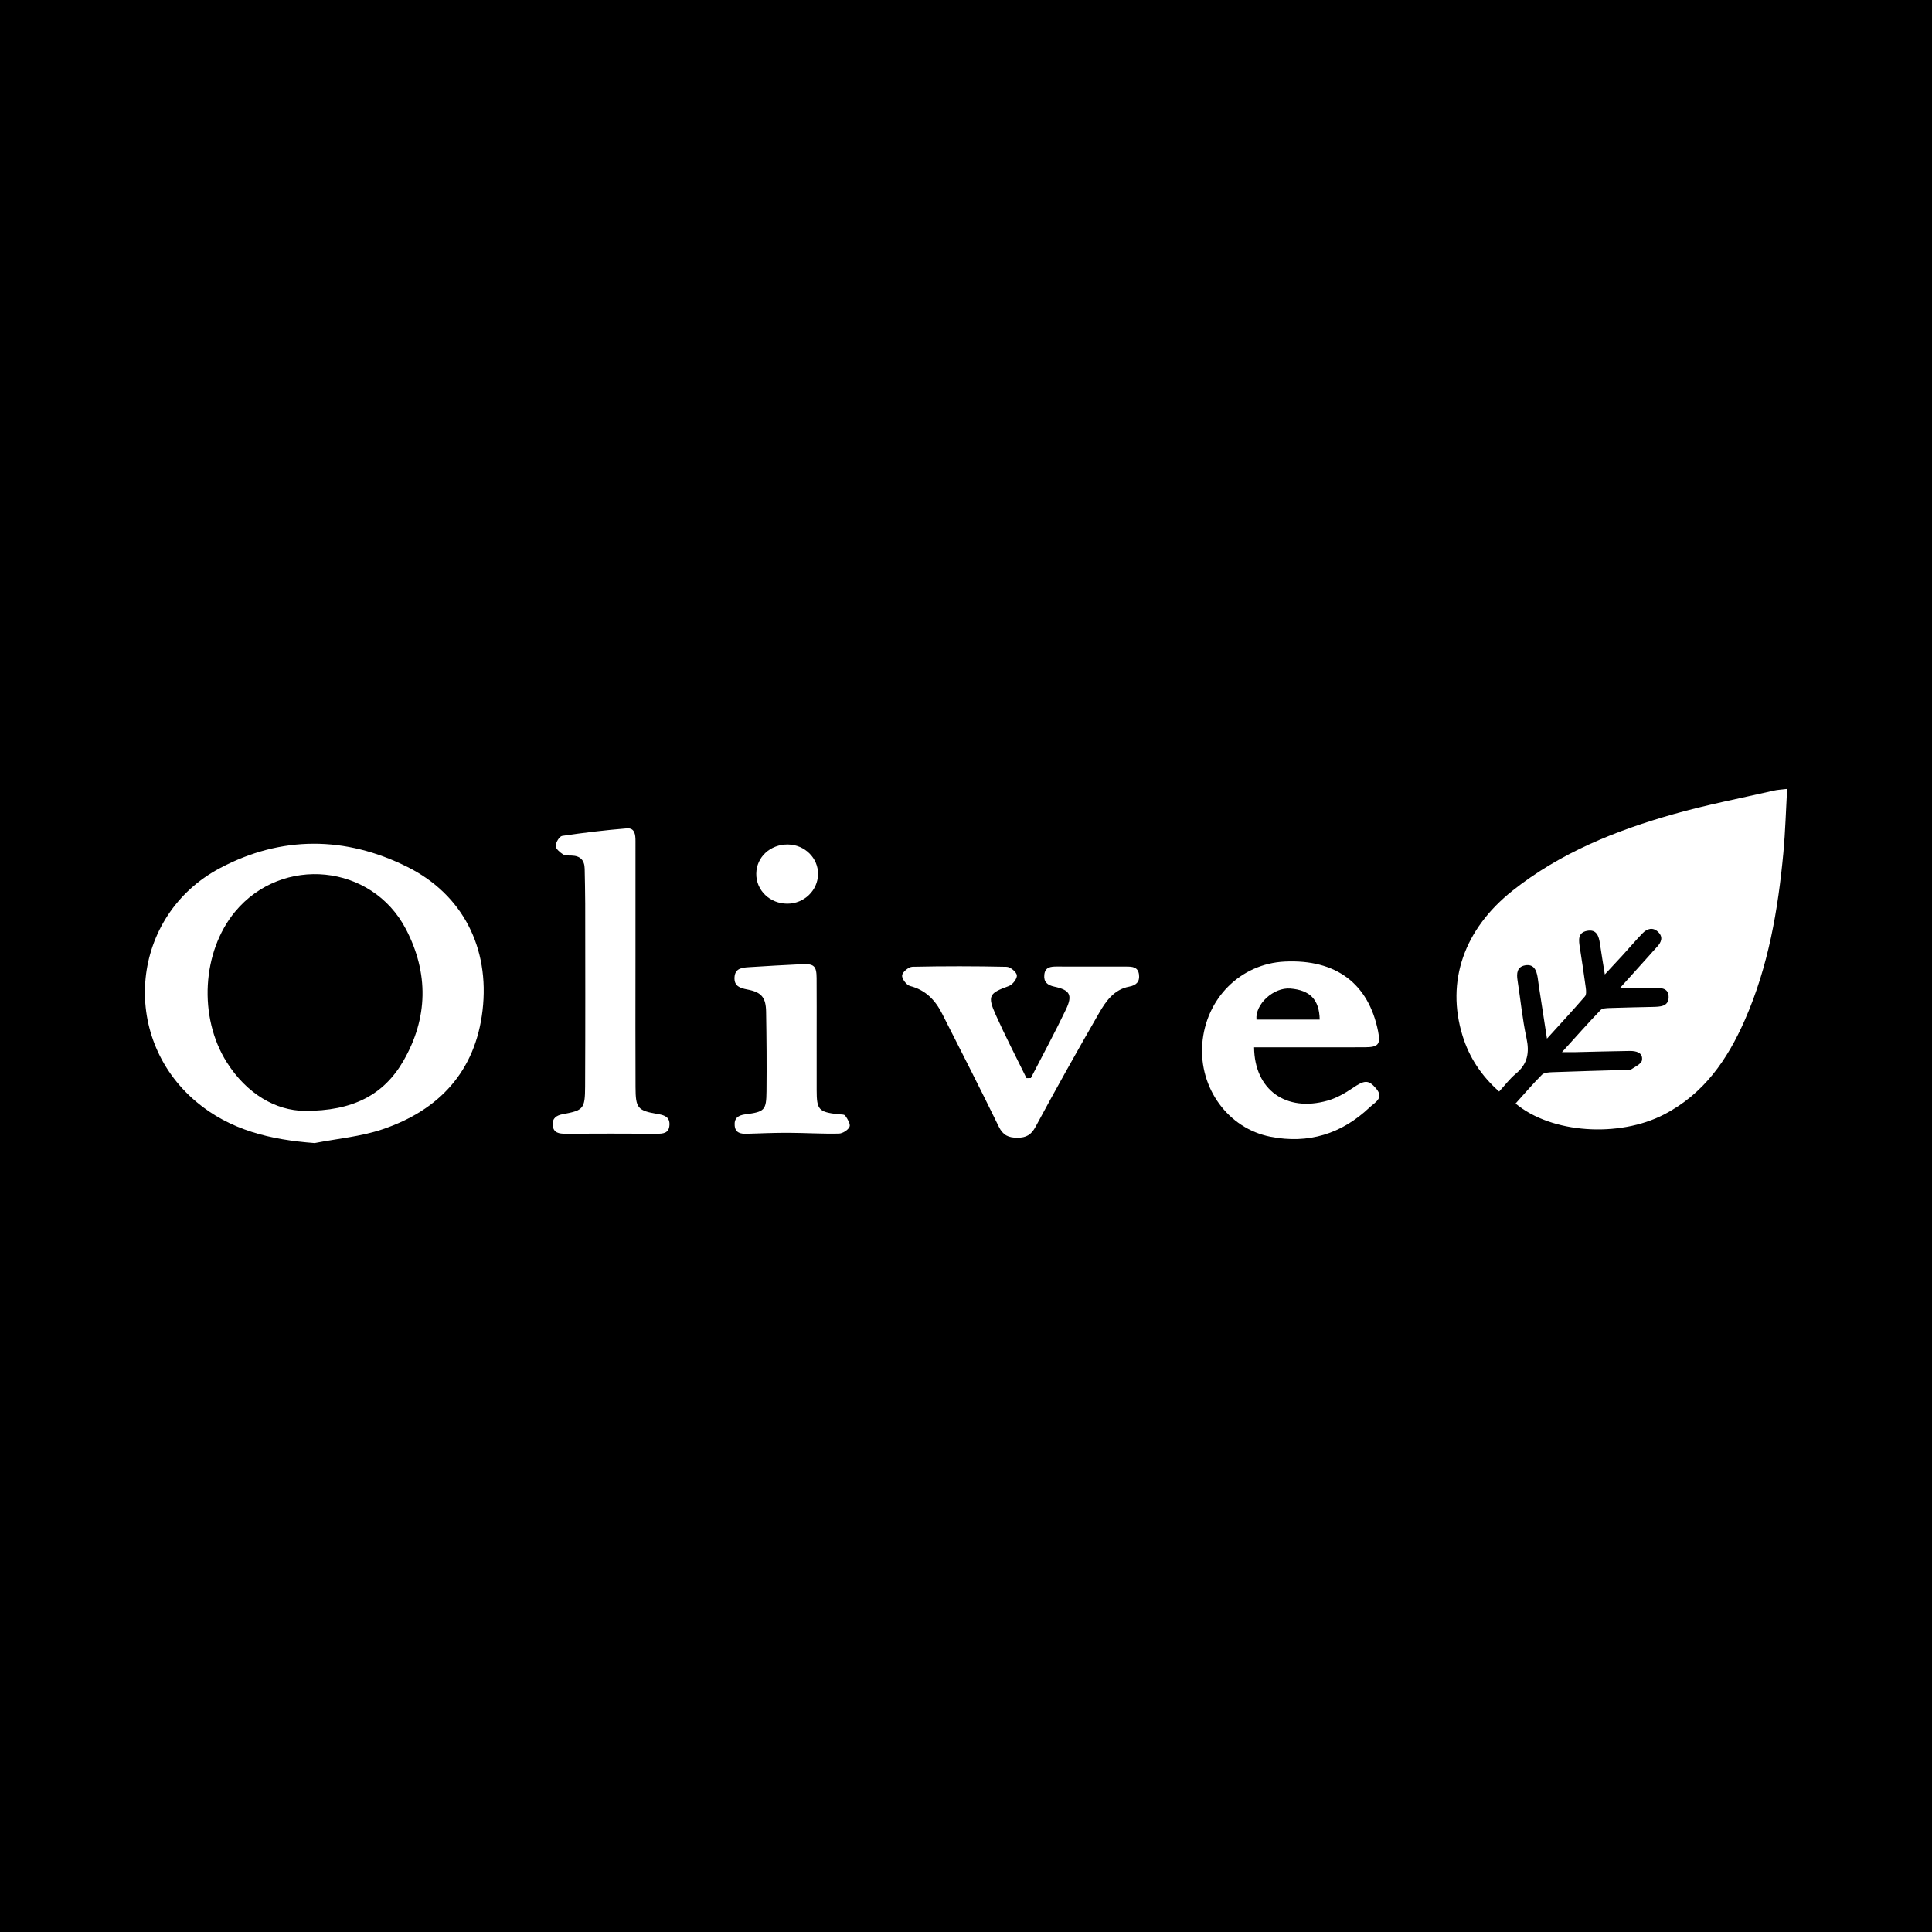 <?xml version="1.0" encoding="utf-8"?>
<!-- Generator: Adobe Illustrator 17.0.0, SVG Export Plug-In . SVG Version: 6.00 Build 0)  -->
<!DOCTYPE svg PUBLIC "-//W3C//DTD SVG 1.1//EN" "http://www.w3.org/Graphics/SVG/1.1/DTD/svg11.dtd">
<svg version="1.1" id="Layer_1" xmlns="http://www.w3.org/2000/svg" xmlns:xlink="http://www.w3.org/1999/xlink" x="0px" y="0px"
	 width="200px" height="200px" viewBox="0 0 200 200" enable-background="new 0 0 200 200" xml:space="preserve">
<rect width="200" height="200"/>
<g>
	<path fill="#FFFFFF" d="M156.889,114.237c0.903-1,1.777-2.027,2.728-2.978c0.225-0.225,0.704-0.253,1.071-0.267
		c2.516-0.094,5.034-0.161,7.551-0.236c0.194-0.006,0.437,0.066,0.572-0.025c0.43-0.29,1.106-0.596,1.166-0.977
		c0.125-0.8-0.614-0.969-1.268-0.961c-1.859,0.023-3.718,0.081-5.577,0.122c-0.374,0.008-0.749,0.001-1.435,0.001
		c1.443-1.59,2.685-2.994,3.982-4.346c0.195-0.204,0.645-0.213,0.98-0.225c1.471-0.054,2.943-0.074,4.415-0.112
		c0.749-0.019,1.653-0.014,1.663-1.004c0.011-1.031-0.891-0.968-1.645-0.962c-1.031,0.009-2.063,0.002-3.384,0.002
		c1.116-1.239,2.083-2.31,3.049-3.383c0.259-0.288,0.51-0.584,0.776-0.865c0.454-0.48,0.654-1.014,0.132-1.531
		c-0.555-0.55-1.156-0.365-1.638,0.134c-0.7,0.723-1.351,1.493-2.03,2.237c-0.564,0.619-1.138,1.229-1.865,2.012
		c-0.194-1.212-0.363-2.184-0.502-3.159c-0.113-0.795-0.338-1.54-1.333-1.353c-1.014,0.191-0.861,1.015-0.746,1.765
		c0.211,1.377,0.424,2.754,0.609,4.135c0.039,0.291,0.073,0.698-0.086,0.883c-1.225,1.417-2.499,2.793-3.933,4.375
		c-0.307-1.991-0.571-3.697-0.833-5.403c-0.047-0.306-0.081-0.615-0.129-0.921c-0.118-0.753-0.396-1.43-1.309-1.262
		c-0.834,0.153-0.888,0.829-0.775,1.553c0.311,1.989,0.5,4.003,0.925,5.967c0.326,1.508,0.125,2.688-1.101,3.696
		c-0.619,0.509-1.111,1.175-1.73,1.846c-1.831-1.621-3.094-3.523-3.789-5.785c-1.727-5.622,0.156-11.026,5.183-15.012
		c4.95-3.925,10.687-6.226,16.678-7.923c3.419-0.969,6.923-1.641,10.391-2.437c0.366-0.084,0.747-0.096,1.35-0.17
		c-0.128,2.272-0.184,4.429-0.383,6.573c-0.555,5.96-1.563,11.826-3.996,17.356c-1.801,4.094-4.23,7.632-8.356,9.771
		C167.598,117.787,160.615,117.343,156.889,114.237z"/>
	<path fill="#FFFFFF" d="M32.572,118.331c-4.547-0.341-8.755-1.325-12.269-4.289c-7.985-6.735-6.782-19.259,2.458-24.168
		c6.36-3.379,13.005-3.334,19.432-0.12c5.687,2.844,8.523,8.362,7.761,14.846c-0.741,6.303-4.488,10.328-10.37,12.308
		C37.342,117.664,34.915,117.873,32.572,118.331z M31.509,114.995c5.036,0.031,8.225-1.671,10.24-5.156
		c2.569-4.443,2.647-9.1,0.272-13.657C38.5,89.423,29.2,88.513,24.334,94.38c-3.423,4.127-3.813,10.916-0.856,15.588
		C25.562,113.259,28.56,114.962,31.509,114.995z"/>
	<path fill="#FFFFFF" d="M129.822,108.416c0.043,4.41,3.307,6.737,7.605,5.521c0.908-0.257,1.782-0.752,2.571-1.286
		c1.247-0.846,1.662-0.914,2.466,0.041c0.838,0.995-0.131,1.42-0.683,1.944c-2.902,2.753-6.347,3.808-10.259,3.04
		c-4.394-0.862-7.401-5.029-7.064-9.592c0.349-4.72,3.957-8.326,8.549-8.544c5.29-0.251,8.664,2.271,9.652,7.214
		c0.272,1.358,0.036,1.654-1.388,1.658c-3.33,0.01-6.661,0.004-9.991,0.005C130.821,108.416,130.363,108.416,129.822,108.416z
		 M136.614,105.547c-0.04-2.115-1.041-3.045-3.024-3.214c-1.754-0.149-3.678,1.632-3.52,3.214
		C132.249,105.547,134.431,105.547,136.614,105.547z"/>
	<path fill="#FFFFFF" d="M65.784,100.096c0.001,4.146-0.014,8.291,0.007,12.437c0.011,2.205,0.204,2.434,2.355,2.799
		c0.708,0.12,1.206,0.342,1.156,1.139c-0.053,0.852-0.655,0.898-1.335,0.894c-3.137-0.018-6.274-0.018-9.411-0.001
		c-0.687,0.004-1.285-0.083-1.339-0.909c-0.046-0.705,0.385-0.995,1.059-1.12c2.123-0.391,2.284-0.55,2.295-2.847
		c0.03-6.315,0.015-12.631,0.01-18.946c-0.001-1.2-0.035-2.4-0.055-3.6c-0.015-0.891-0.453-1.355-1.361-1.374
		c-0.308-0.006-0.673,0.013-0.906-0.14c-0.317-0.208-0.749-0.582-0.735-0.866c0.017-0.367,0.384-0.987,0.671-1.03
		c2.218-0.332,4.45-0.597,6.686-0.78c0.843-0.069,0.906,0.662,0.905,1.324c-0.004,3.991-0.002,7.981-0.001,11.972
		C65.784,99.398,65.784,99.747,65.784,100.096z"/>
	<path fill="#FFFFFF" d="M106.712,111.601c1.219-2.366,2.491-4.707,3.636-7.108c0.713-1.493,0.407-2.011-1.2-2.355
		c-0.732-0.157-1.123-0.486-1.04-1.248c0.086-0.787,0.674-0.835,1.288-0.834c2.398,0.004,4.797,0.009,7.195,0.005
		c0.612-0.001,1.207,0.024,1.315,0.803c0.105,0.757-0.273,1.133-1.012,1.271c-1.572,0.293-2.416,1.511-3.127,2.745
		c-2.24,3.887-4.436,7.8-6.56,11.751c-0.463,0.86-0.978,1.147-1.894,1.147c-0.912,0-1.48-0.25-1.911-1.131
		c-1.917-3.929-3.901-7.825-5.88-11.723c-0.708-1.394-1.704-2.444-3.317-2.855c-0.369-0.094-0.868-0.768-0.821-1.108
		c0.049-0.35,0.685-0.874,1.074-0.882c3.249-0.069,6.5-0.067,9.749,0.005c0.383,0.008,1.015,0.534,1.057,0.877
		c0.042,0.343-0.437,0.97-0.819,1.108c-2.046,0.738-2.254,1.003-1.365,2.99c0.99,2.213,2.113,4.367,3.179,6.546
		C106.41,111.604,106.561,111.603,106.712,111.601z"/>
	<path fill="#FFFFFF" d="M84.54,107.278c0.001,1.858-0.001,3.716,0.001,5.574c0.002,2.021,0.205,2.25,2.181,2.492
		c0.268,0.033,0.662-0.008,0.774,0.147c0.244,0.337,0.569,0.878,0.447,1.152c-0.153,0.343-0.716,0.697-1.109,0.706
		c-1.739,0.037-3.481-0.076-5.222-0.082c-1.431-0.005-2.863,0.057-4.294,0.102c-0.639,0.02-1.201-0.083-1.263-0.854
		c-0.062-0.767,0.358-1.064,1.108-1.161c1.995-0.257,2.165-0.427,2.185-2.382c0.029-2.747,0.005-5.496-0.041-8.244
		c-0.025-1.478-0.479-2.016-1.934-2.295c-0.759-0.146-1.384-0.338-1.337-1.252c0.05-0.965,0.809-1.017,1.515-1.062
		c1.815-0.116,3.632-0.22,5.449-0.306c1.266-0.06,1.526,0.181,1.535,1.426C84.55,103.252,84.539,105.265,84.54,107.278z"/>
	<path fill="#FFFFFF" d="M81.574,87.42c1.74,0.025,3.14,1.416,3.109,3.088c-0.031,1.68-1.449,3.04-3.171,3.042
		c-1.81,0.003-3.242-1.376-3.223-3.103C78.307,88.72,79.746,87.394,81.574,87.42z"/>
</g>
</svg>
